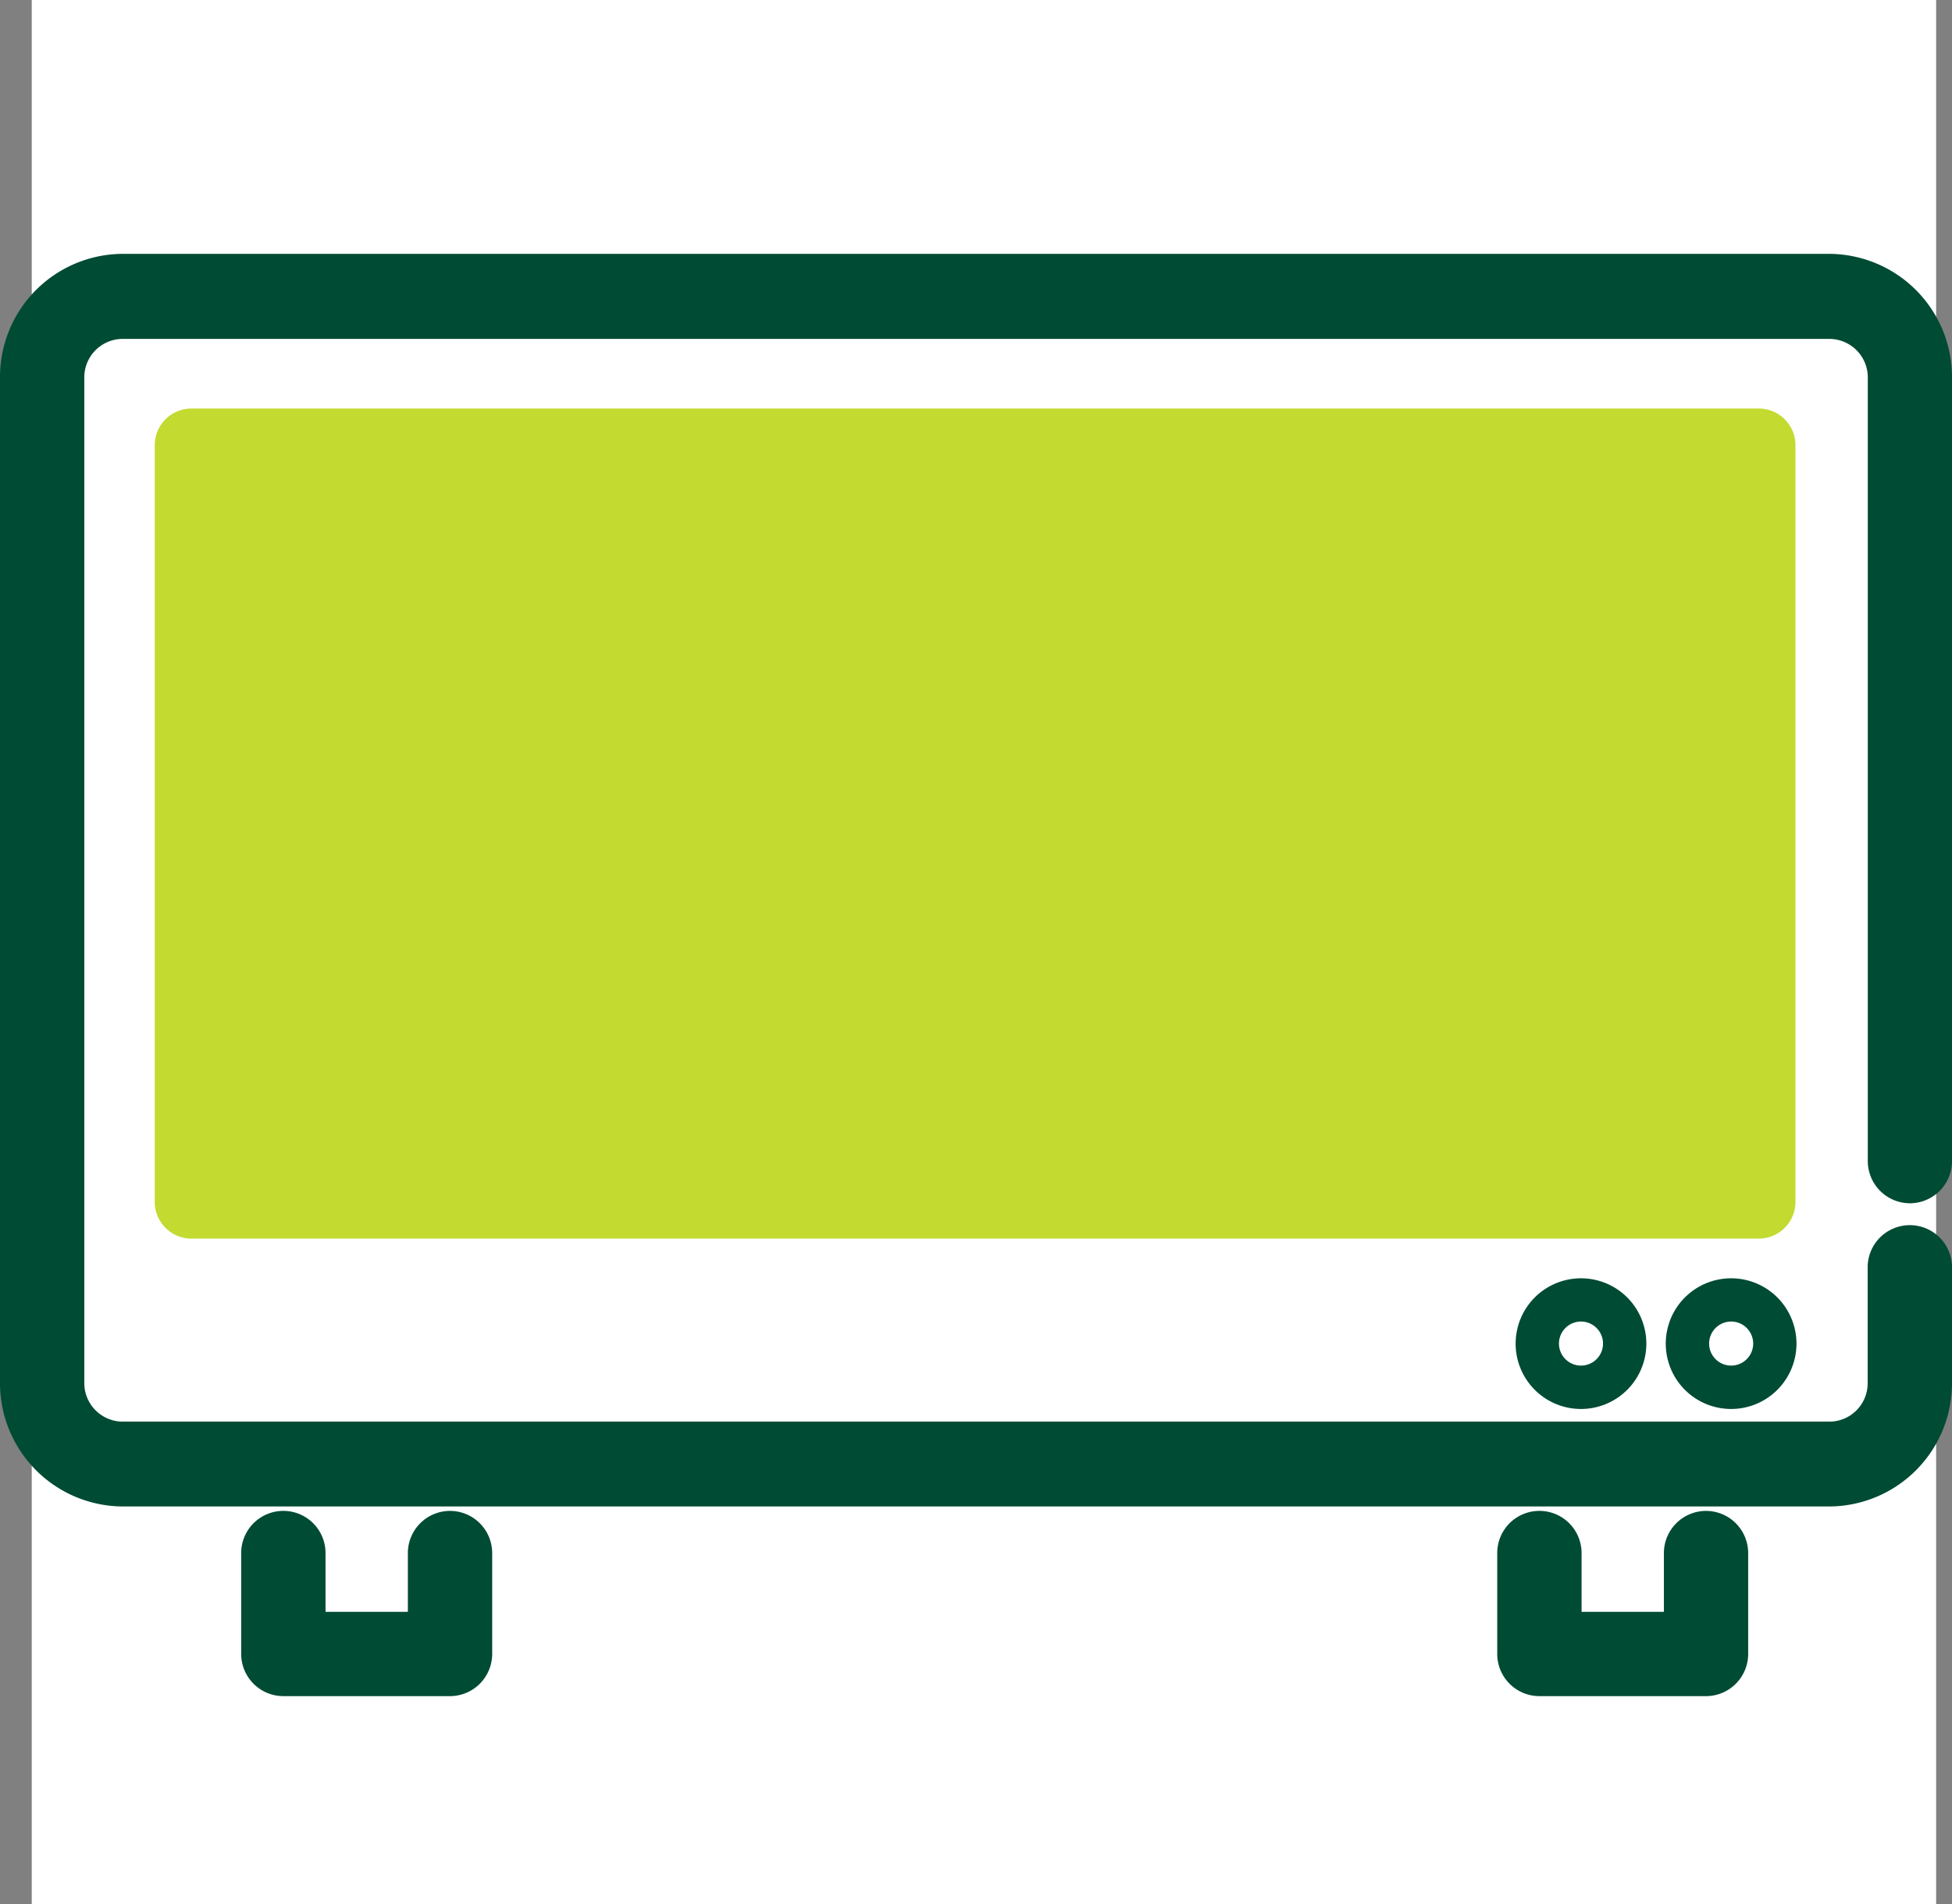 <svg xmlns="http://www.w3.org/2000/svg" width="61.5" height="60"><rect width="100%" height="100%" fill="#808080" stroke="none"/><defs><clipPath id="a"><path fill="none" d="M0 0h61.5v45.449H0z"/></clipPath></defs><path fill="#fff" d="M1 0h60v60H1z"/><g clip-path="url(#a)" transform="translate(0 8)"><path d="M60.172 29.918A1.33 1.33 0 0061.5 28.59V3.907A3.885 3.885 0 0057.653 0H3.84A3.881 3.881 0 000 3.9v31.672a3.887 3.887 0 003.848 3.9H57.66a3.884 3.884 0 003.84-3.893V31.9a1.329 1.329 0 00-2.657 0v3.679a1.21 1.21 0 01-1.19 1.22H3.856a1.215 1.215 0 01-1.2-1.225V3.9a1.211 1.211 0 011.191-1.22h53.8a1.214 1.214 0 011.2 1.225V28.59a1.331 1.331 0 001.329 1.328" fill="#004b34"/><path d="M55.444 4.874H6a1.157 1.157 0 00-1.124 1.18v23.8A1.157 1.157 0 006 31.031h49.444a1.157 1.157 0 001.124-1.18V6.054a1.157 1.157 0 00-1.124-1.18" fill="#c3da30"/><path d="M14.178 39.612a1.33 1.33 0 00-1.328 1.328v1.853h-2.594V40.94a1.328 1.328 0 00-2.657 0v3.181a1.33 1.33 0 001.329 1.328h5.261a1.332 1.332 0 001.318-1.328V40.94a1.331 1.331 0 00-1.329-1.328M53.751 39.612a1.33 1.33 0 00-1.328 1.328v1.853h-2.594V40.94a1.328 1.328 0 00-2.657 0v3.181a1.33 1.33 0 001.328 1.328h5.25a1.33 1.33 0 001.328-1.328V40.94a1.33 1.33 0 00-1.328-1.328M49.811 36.4a2.059 2.059 0 112.059-2.059 2.059 2.059 0 01-2.059 2.059m0-2.755a.694.694 0 10.694.694.694.694 0 00-.694-.694M54.542 36.4a2.059 2.059 0 112.058-2.061 2.059 2.059 0 01-2.058 2.061m0-2.755a.694.694 0 10.694.694.694.694 0 00-.694-.694" fill="#004b34"/></g></svg>